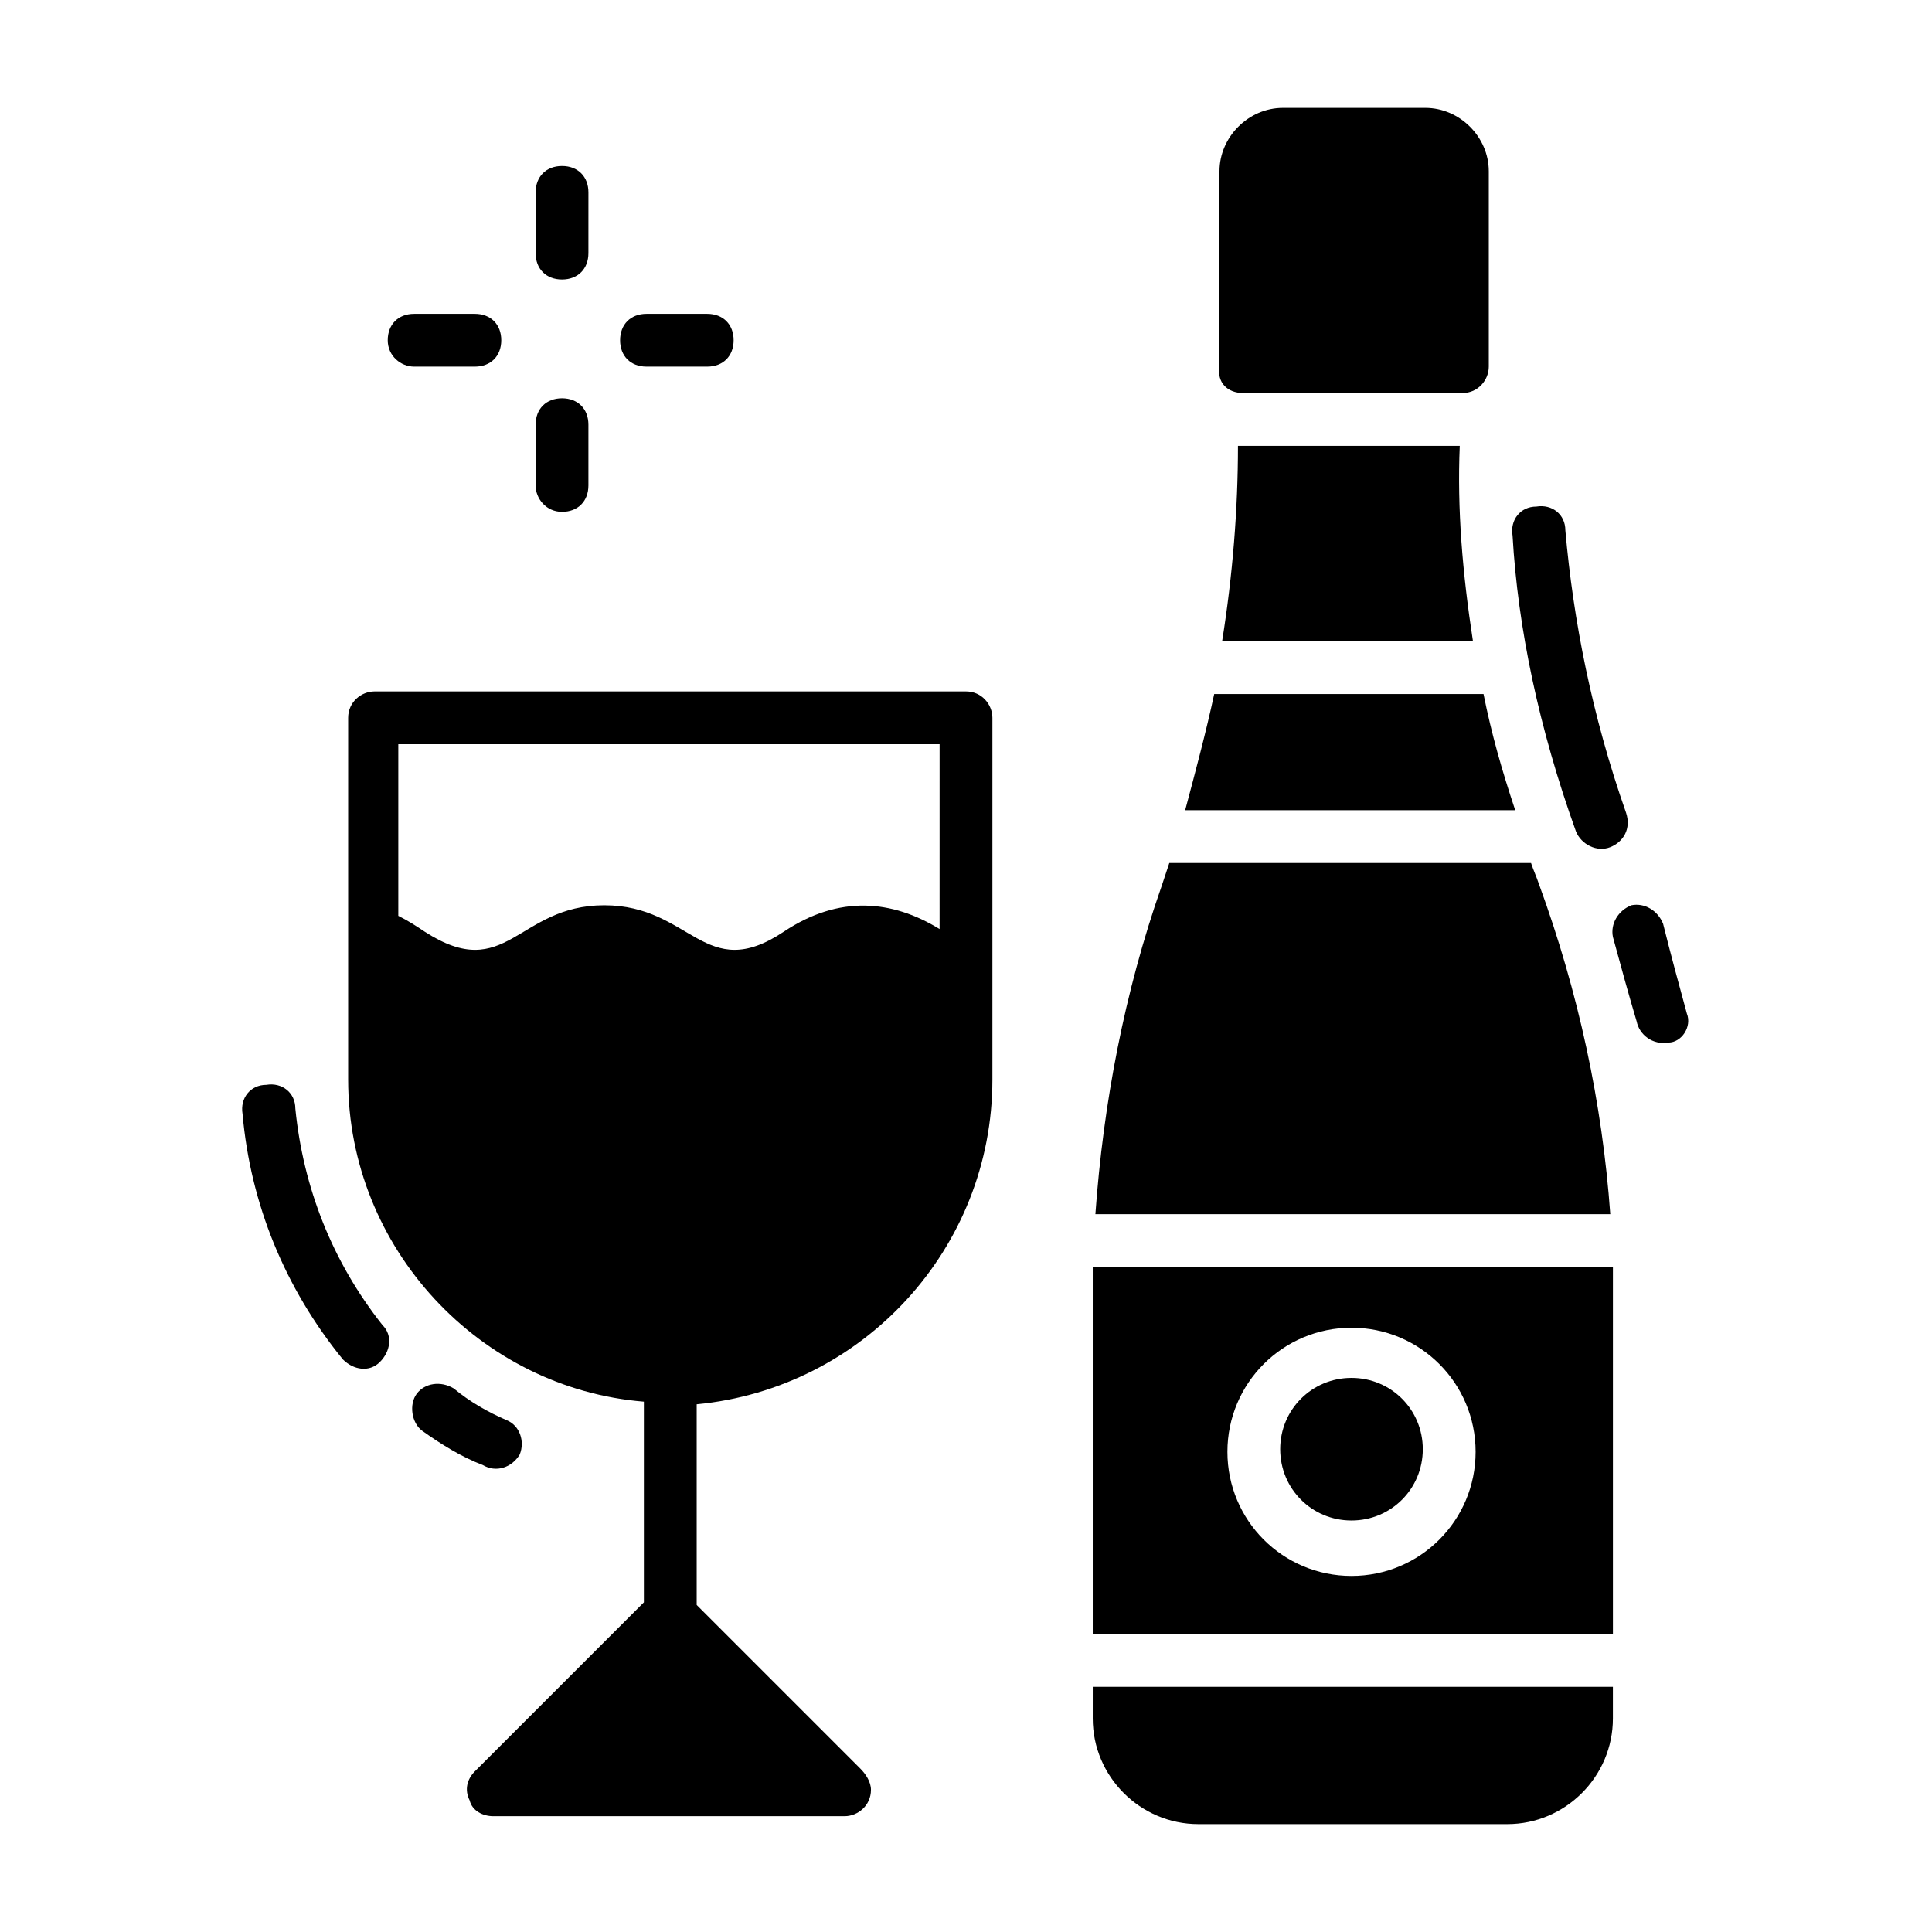 <?xml version="1.0" encoding="UTF-8"?>
<!-- Uploaded to: SVG Repo, www.svgrepo.com, Generator: SVG Repo Mixer Tools -->
<svg fill="#000000" width="800px" height="800px" version="1.1" viewBox="144 144 512 512" xmlns="http://www.w3.org/2000/svg">
 <g>
  <path d="m570.73 368.51c3.5-1.398 5.598-4.898 4.199-9.098-9.098-25.891-13.996-51.082-16.094-74.871 0-4.199-3.5-6.996-7.695-6.297-4.199 0-6.996 3.5-6.297 7.695 1.398 24.492 6.996 51.082 16.793 78.371 1.395 3.5 5.594 5.598 9.094 4.199z"/>
  <path d="m591.03 412.59c-2.098-7.695-4.199-15.395-6.297-23.789-1.398-3.5-4.898-5.598-8.398-4.898-3.5 1.398-5.598 4.898-4.898 8.398 2.098 7.695 4.199 15.395 6.297 22.391 0.699 3.5 4.199 6.297 8.398 5.598 3.496-0.004 6.297-4.199 4.898-7.699z"/>
  <path d="m473.47 248.16h58.078c4.199 0 6.996-3.5 6.996-6.996v-51.781c0-9.098-7.695-16.793-16.793-16.793h-37.785c-9.098 0-16.793 7.695-16.793 16.793v51.781c-0.703 4.195 2.098 6.996 6.297 6.996z"/>
  <path d="m433.59 479.07v6.297 91.664h137.85v-94.465-2.801l-137.85 0.004zm68.574 82.566c-18.191 0-32.887-14.695-32.887-32.887s14.695-32.887 32.887-32.887 32.887 14.695 32.887 32.887-14.695 32.887-32.887 32.887z"/>
  <path d="m551.84 378.31c-0.699-2.098-1.398-3.5-2.098-5.598l-95.863-0.004c-0.699 2.098-1.398 4.199-2.098 6.297-9.797 27.988-15.395 57.379-17.492 86.766h136.45c-2.106-29.387-8.402-58.773-18.898-87.461z"/>
  <path d="m502.16 509.16c-10.496 0-18.895 8.398-18.895 18.895 0 10.496 8.398 18.895 18.895 18.895s18.895-8.398 18.895-18.895c0-10.496-8.398-18.895-18.895-18.895z"/>
  <path d="m433.59 599.42c0 15.395 12.594 27.988 27.988 27.988h81.867c15.395 0 27.988-12.594 27.988-27.988v-8.398l-137.84 0.004z"/>
  <path d="m537.15 327.93h-71.375c-2.098 9.797-4.898 20.293-7.695 30.789h87.469c-3.504-10.496-6.301-20.293-8.398-30.789z"/>
  <path d="m473.47 262.15h-1.398c0 16.793-1.398 34.285-4.199 51.781h66.477c-2.801-18.191-4.199-34.988-3.5-51.781z"/>
  <path d="m222.27 437.79c0-4.199-3.5-6.996-7.695-6.297-4.199 0-6.996 3.5-6.297 7.695 2.098 23.789 11.195 46.184 26.59 65.074 2.801 2.801 6.996 3.5 9.797 0.699 2.801-2.801 3.5-6.996 0.699-9.797-13.297-16.793-20.996-36.383-23.094-57.375z"/>
  <path d="m281.74 529.45c1.398-3.5 0-7.695-3.5-9.098-4.898-2.098-9.797-4.898-13.996-8.398-3.5-2.098-7.695-1.398-9.797 1.398-2.098 2.801-1.398 7.695 1.398 9.797 4.898 3.5 10.496 6.996 16.094 9.098 3.504 2.102 7.703 0.703 9.801-2.797z"/>
  <path d="m400 327.23h-156.74c-3.5 0-6.996 2.801-6.996 6.996v95.863c0 44.781 34.988 81.867 78.371 85.367v53.18l-44.781 44.781c-2.098 2.098-2.801 4.898-1.398 7.695 0.699 2.801 3.5 4.199 6.297 4.199h93.066c3.5 0 6.996-2.801 6.996-6.996 0-2.098-1.398-4.199-2.801-5.598l-43.383-43.383v-53.18c44.078-4.195 78.367-41.281 78.367-86.066v-95.863c0-3.496-2.801-6.996-6.996-6.996zm-7 62.977c-12.594-7.695-26.59-9.098-41.285 0.699-20.992 13.996-24.492-6.996-47.582-6.996-23.09 0-25.891 20.992-47.582 6.996-2.098-1.398-4.199-2.801-6.996-4.199v-45.484l143.45 0.004z"/>
  <path d="m292.94 218.07c4.199 0 6.996-2.801 6.996-6.996l0.004-16.094c0-4.199-2.801-6.996-6.996-6.996-4.199 0-6.996 2.801-6.996 6.996l-0.004 16.094c0 4.199 2.801 6.996 6.996 6.996z"/>
  <path d="m292.94 279.64c4.199 0 6.996-2.801 6.996-6.996v-16.094c0-4.199-2.801-6.996-6.996-6.996-4.199 0-6.996 2.801-6.996 6.996v16.094c0 3.496 2.801 6.996 6.996 6.996z"/>
  <path d="m315.33 241.16h16.094c4.199 0 6.996-2.801 6.996-6.996 0-4.199-2.801-6.996-6.996-6.996h-16.094c-4.199 0-6.996 2.801-6.996 6.996-0.004 4.195 2.797 6.996 6.996 6.996z"/>
  <path d="m253.75 241.16h16.094c4.199 0 6.996-2.801 6.996-6.996 0-4.199-2.801-6.996-6.996-6.996h-16.094c-4.199 0-6.996 2.801-6.996 6.996 0 4.195 3.496 6.996 6.996 6.996z"/>
 </g>
</svg>